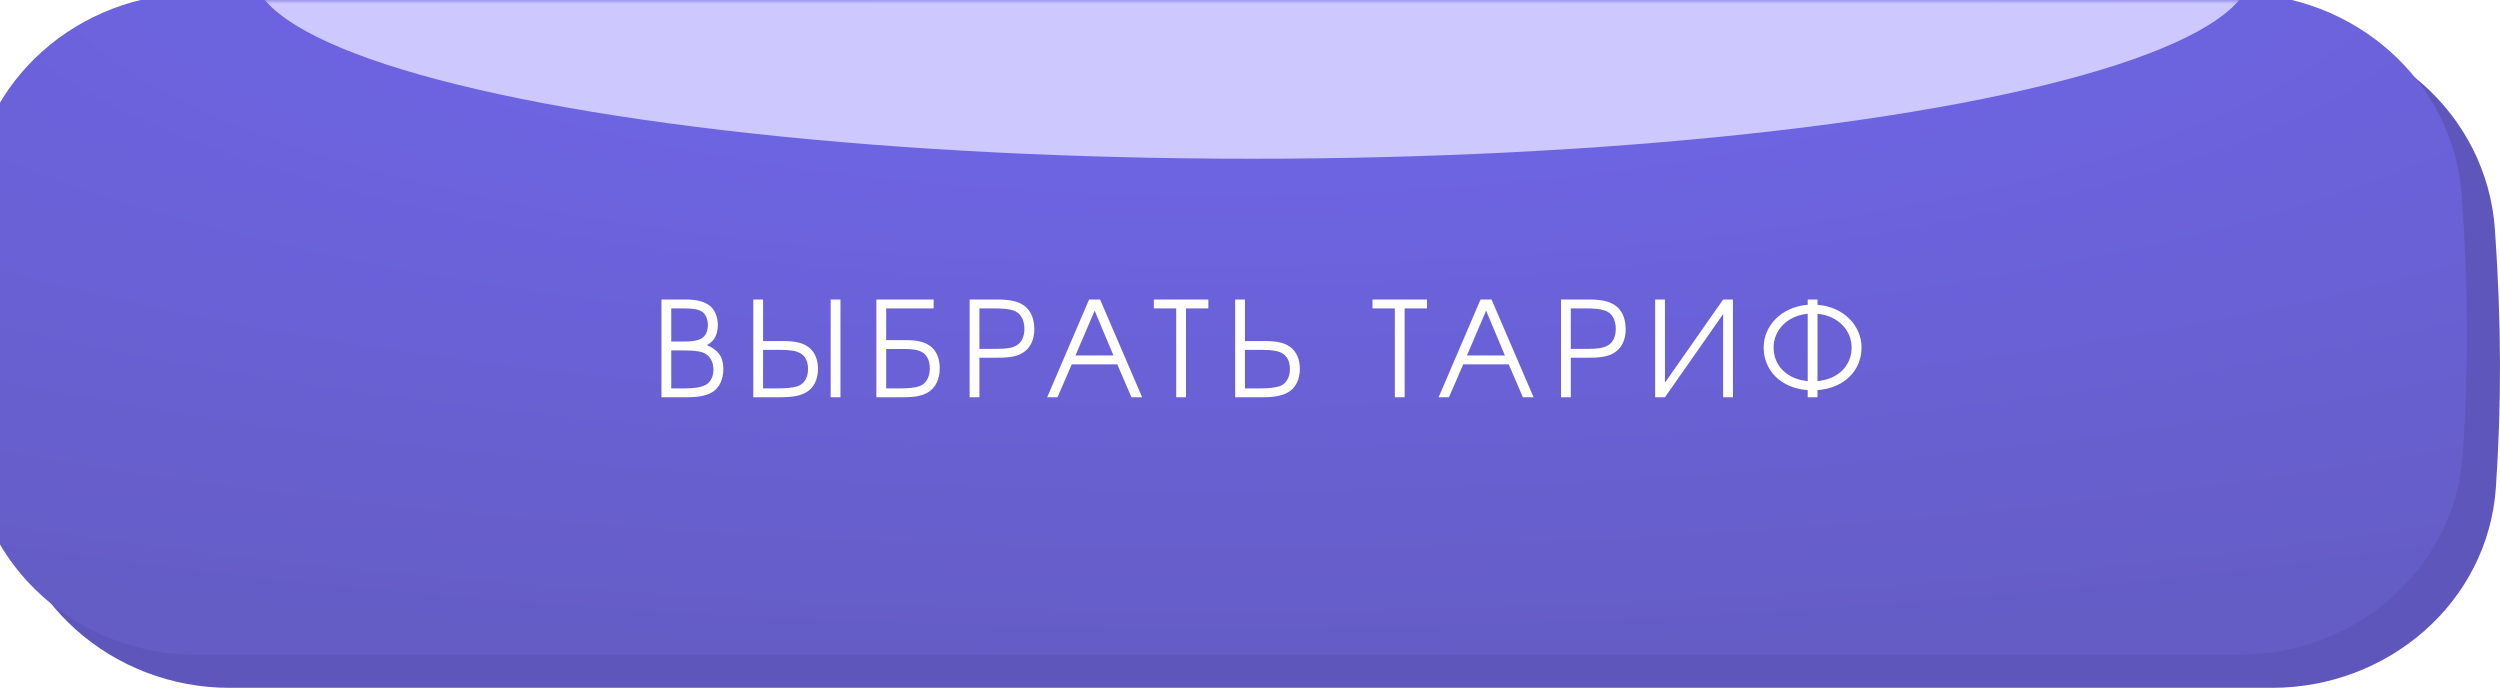 <?xml version="1.0" encoding="UTF-8"?> <svg xmlns="http://www.w3.org/2000/svg" width="323" height="89" viewBox="0 0 323 89" fill="none"><path d="M0.516 29.742C1.455 14.655 14.448 3.418 29.564 3.418H293.242C308.336 3.418 321.298 14.625 322.347 29.682C323.19 41.784 323.2 52.133 322.474 62.93C321.469 77.86 308.508 88.868 293.545 88.868H29.662C14.504 88.868 1.495 77.57 0.541 62.442C-0.167 51.203 -0.185 40.986 0.516 29.742Z" fill="#5E56BB"></path><g filter="url(#filter0_ii_2147_21)"><path d="M0.516 26.324C1.455 11.237 14.448 0 29.564 0H293.242C308.336 0 321.298 11.207 322.347 26.264C323.19 38.366 323.2 48.715 322.474 59.512C321.469 74.442 308.508 85.45 293.545 85.45H29.662C14.504 85.45 1.495 74.152 0.541 59.024C-0.167 47.785 -0.185 37.569 0.516 26.324Z" fill="url(#paint0_radial_2147_21)"></path></g><mask id="mask0_2147_21" style="mask-type:alpha" maskUnits="userSpaceOnUse" x="0" y="0" width="323" height="86"><path d="M0.516 26.324C1.455 11.237 14.448 0 29.564 0H293.233C308.327 0 321.289 11.207 322.338 26.264C323.181 38.366 323.191 48.715 322.464 59.512C321.46 74.442 308.499 85.45 293.536 85.45H29.662C14.504 85.45 1.495 74.152 0.541 59.024C-0.167 47.785 -0.185 37.569 0.516 26.324Z" fill="url(#paint1_linear_2147_21)"></path></mask><g mask="url(#mask0_2147_21)"><g filter="url(#filter1_f_2147_21)"><ellipse cx="161.761" cy="-3.845" rx="129.168" ry="24.353" fill="#CDC9FF"></ellipse></g></g><path d="M85.461 51.325V38.696H88.417C89.955 38.696 90.895 38.918 91.613 39.431C92.331 39.96 92.741 40.883 92.741 41.977C92.741 43.225 92.314 44.045 91.34 44.592C92.809 45.207 93.459 46.147 93.459 47.702C93.459 49.001 92.929 50.112 92.04 50.659C91.237 51.137 90.28 51.325 88.588 51.325H85.461ZM86.725 50.18H88.451C89.733 50.18 90.588 50.043 91.186 49.719C91.784 49.411 92.177 48.642 92.177 47.77C92.177 46.643 91.63 45.805 90.725 45.515C90.16 45.344 89.528 45.275 88.229 45.275H86.725V50.18ZM86.725 44.13H88.263C89.409 44.13 89.955 44.045 90.485 43.806C91.118 43.515 91.459 42.866 91.459 41.994C91.459 41.242 91.169 40.576 90.725 40.285C90.246 39.96 89.545 39.841 88.246 39.841H86.725V44.13ZM107.323 51.325V38.696H108.587V51.325H107.323ZM97.325 38.696H98.59V44.062H101.016C102.725 44.062 103.648 44.267 104.417 44.814C105.238 45.395 105.682 46.42 105.682 47.634C105.682 49.035 105.135 50.129 104.178 50.676C103.392 51.137 102.435 51.325 100.811 51.325H97.325V38.696ZM98.59 45.207V50.18H100.384C101.632 50.18 102.418 50.095 102.982 49.924C103.887 49.65 104.4 48.813 104.4 47.651C104.4 46.711 104.024 45.959 103.358 45.617C102.828 45.327 102.093 45.207 100.931 45.207H98.59ZM114.493 45.087V50.18H116.236C117.449 50.18 118.201 50.095 118.748 49.907C119.62 49.616 120.132 48.779 120.132 47.583C120.132 46.626 119.773 45.839 119.124 45.498C118.611 45.19 117.893 45.087 116.766 45.087H114.493ZM114.493 39.841V43.942H116.868C118.543 43.942 119.432 44.164 120.184 44.711C120.987 45.292 121.414 46.318 121.414 47.565C121.414 48.984 120.884 50.095 119.944 50.659C119.175 51.137 118.252 51.325 116.663 51.325H113.228V38.696H120.628V39.841H114.493ZM125.276 51.325V38.696H128.762C130.386 38.696 131.343 38.884 132.129 39.362C133.086 39.926 133.633 41.071 133.633 42.524C133.633 43.788 133.188 44.831 132.368 45.429C131.599 45.993 130.676 46.215 128.967 46.215H126.54V51.325H125.276ZM126.54 45.07H128.882C130.044 45.07 130.779 44.951 131.308 44.643C131.975 44.284 132.351 43.498 132.351 42.507C132.351 41.276 131.838 40.405 130.932 40.114C130.368 39.926 129.582 39.841 128.335 39.841H126.54V45.07ZM135.295 51.325L140.712 38.696H142.131L147.565 51.325H146.181L144.352 47.07H138.473L136.628 51.325H135.295ZM138.952 45.925H143.857L141.43 40.131L138.952 45.925ZM151.965 51.325V39.841H149.076V38.696H156.118V39.841H153.229V51.325H151.965ZM159.583 38.696H160.848V44.062H163.274C164.983 44.062 165.906 44.267 166.675 44.814C167.496 45.395 167.94 46.42 167.94 47.634C167.94 49.035 167.393 50.129 166.436 50.676C165.65 51.137 164.693 51.325 163.069 51.325H159.583V38.696ZM160.848 45.207V50.18H162.642C163.89 50.18 164.676 50.095 165.24 49.924C166.146 49.65 166.658 48.813 166.658 47.651C166.658 46.711 166.282 45.959 165.616 45.617C165.086 45.327 164.351 45.207 163.189 45.207H160.848ZM180.214 51.325V39.841H177.326V38.696H184.367V39.841H181.478V51.325H180.214ZM185.87 51.325L191.288 38.696H192.706L198.141 51.325H196.756L194.928 47.07H189.049L187.203 51.325H185.87ZM189.527 45.925H194.432L192.005 40.131L189.527 45.925ZM201.682 51.325V38.696H205.169C206.792 38.696 207.749 38.884 208.535 39.362C209.492 39.926 210.039 41.071 210.039 42.524C210.039 43.788 209.595 44.831 208.775 45.429C208.006 45.993 207.083 46.215 205.374 46.215H202.947V51.325H201.682ZM202.947 45.07H205.288C206.45 45.07 207.185 44.951 207.715 44.643C208.382 44.284 208.758 43.498 208.758 42.507C208.758 41.276 208.245 40.405 207.339 40.114C206.775 39.926 205.989 39.841 204.741 39.841H202.947V45.07ZM222.631 38.696H223.896V51.325H222.631V40.576L215.112 51.325H213.847V38.696H215.112V49.445L222.631 38.696ZM234.82 39.379C238.255 39.653 240.511 42.114 240.511 44.899C240.511 47.839 238.307 50.146 234.82 50.402V51.325H233.556V50.402C230.069 50.146 227.865 47.839 227.865 44.899C227.865 42.114 230.121 39.653 233.556 39.379V38.696H234.82V39.379ZM234.82 49.24C237.572 48.984 239.23 47.172 239.23 44.899C239.23 42.729 237.538 40.798 234.82 40.541V49.24ZM233.556 40.541C230.838 40.798 229.146 42.729 229.146 44.899C229.146 47.172 230.804 48.984 233.556 49.24V40.541Z" fill="white"></path><defs><filter id="filter0_ii_2147_21" x="-4.272" y="-4.272" width="327.272" height="93.14" filterUnits="userSpaceOnUse" color-interpolation-filters="sRGB"><feFlood flood-opacity="0" result="BackgroundImageFix"></feFlood><feBlend mode="normal" in="SourceGraphic" in2="BackgroundImageFix" result="shape"></feBlend><feColorMatrix in="SourceAlpha" type="matrix" values="0 0 0 0 0 0 0 0 0 0 0 0 0 0 0 0 0 0 127 0" result="hardAlpha"></feColorMatrix><feOffset dy="3.418"></feOffset><feGaussianBlur stdDeviation="14.099"></feGaussianBlur><feComposite in2="hardAlpha" operator="arithmetic" k2="-1" k3="1"></feComposite><feColorMatrix type="matrix" values="0 0 0 0 0.297 0 0 0 0 0.269 0 0 0 0 0.626 0 0 0 1 0"></feColorMatrix><feBlend mode="normal" in2="shape" result="effect1_innerShadow_2147_21"></feBlend><feColorMatrix in="SourceAlpha" type="matrix" values="0 0 0 0 0 0 0 0 0 0 0 0 0 0 0 0 0 0 127 0" result="hardAlpha"></feColorMatrix><feOffset dx="-4.272" dy="-4.272"></feOffset><feGaussianBlur stdDeviation="4.272"></feGaussianBlur><feComposite in2="hardAlpha" operator="arithmetic" k2="-1" k3="1"></feComposite><feColorMatrix type="matrix" values="0 0 0 0 0.583 0 0 0 0 0.551 0 0 0 0 0.955 0 0 0 1 0"></feColorMatrix><feBlend mode="normal" in2="effect1_innerShadow_2147_21" result="effect2_innerShadow_2147_21"></feBlend></filter><filter id="filter1_f_2147_21" x="-13.551" y="-74.341" width="350.623" height="140.992" filterUnits="userSpaceOnUse" color-interpolation-filters="sRGB"><feFlood flood-opacity="0" result="BackgroundImageFix"></feFlood><feBlend mode="normal" in="SourceGraphic" in2="BackgroundImageFix" result="shape"></feBlend><feGaussianBlur stdDeviation="23.071" result="effect1_foregroundBlur_2147_21"></feGaussianBlur></filter><radialGradient id="paint0_radial_2147_21" cx="0" cy="0" r="1" gradientUnits="userSpaceOnUse" gradientTransform="translate(161.5 -5.832) rotate(90) scale(91.282 345.045)"><stop stop-color="#7167EF"></stop><stop offset="1" stop-color="#655DC6"></stop></radialGradient><linearGradient id="paint1_linear_2147_21" x1="161.373" y1="0" x2="161.373" y2="85.45" gradientUnits="userSpaceOnUse"><stop stop-color="#6CC2FF"></stop><stop offset="1" stop-color="#0A96F9"></stop></linearGradient></defs></svg> 